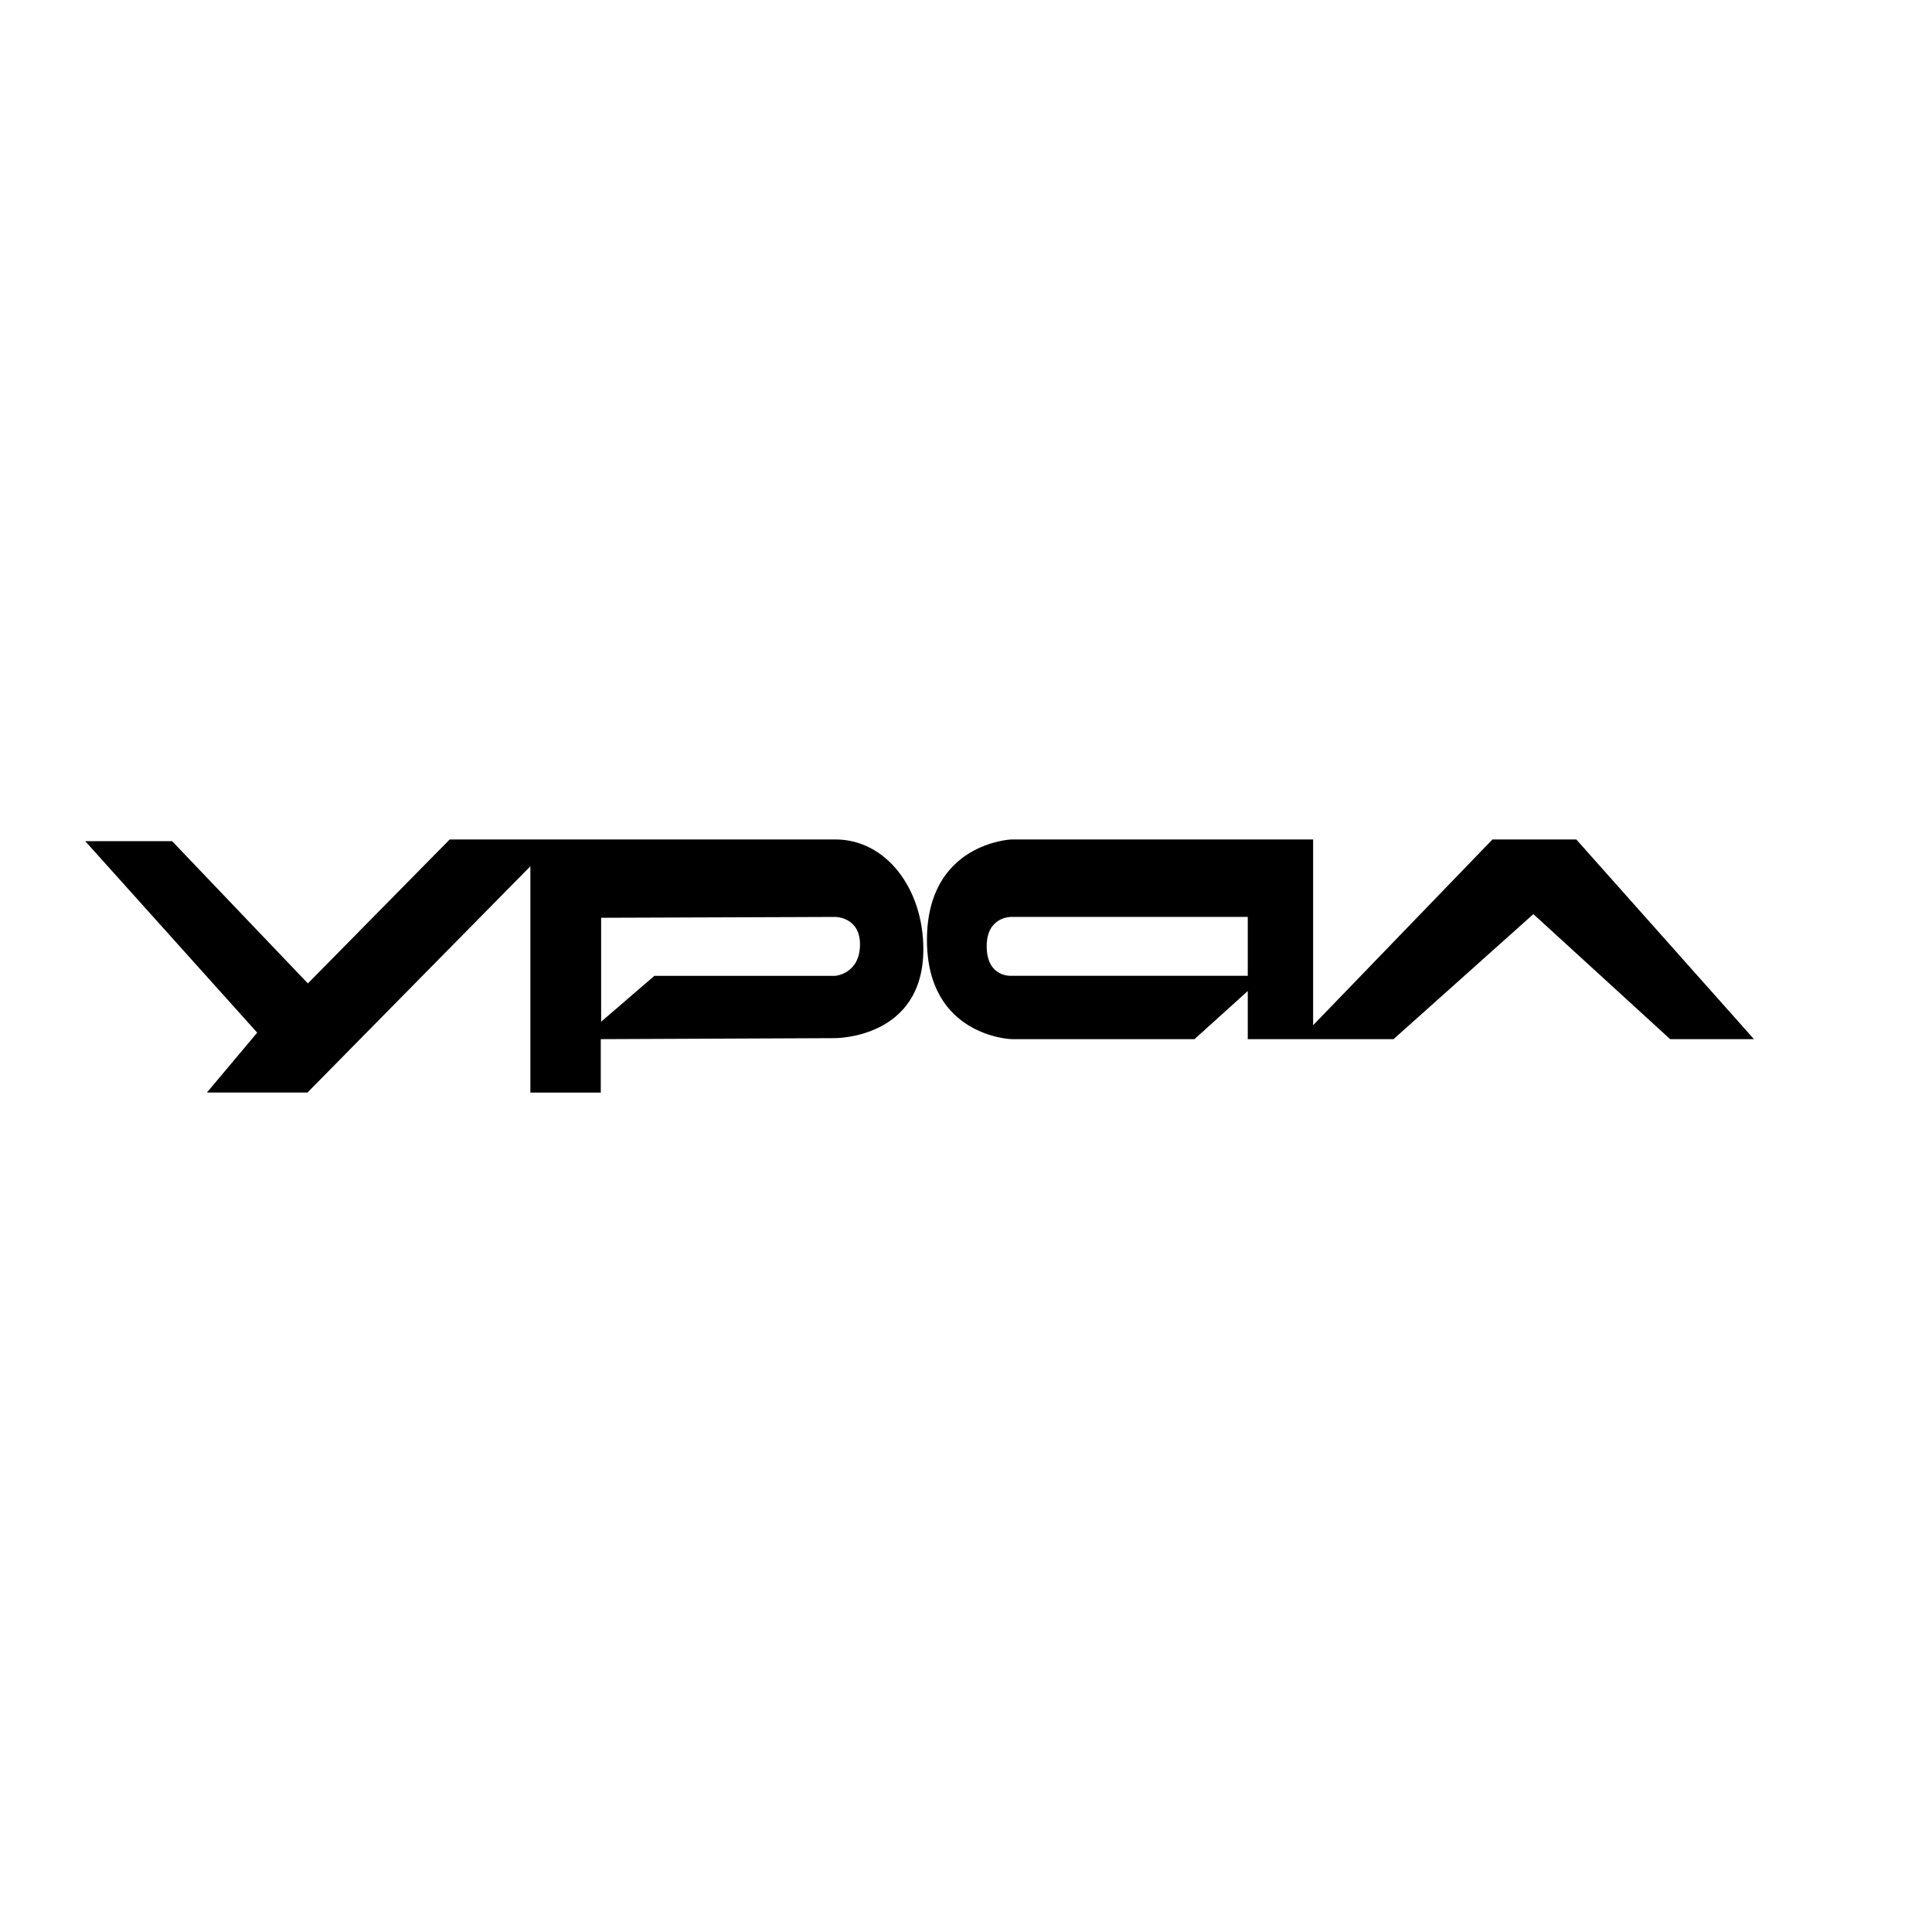 <svg xmlns="http://www.w3.org/2000/svg" width="2500" height="2500" viewBox="0 0 192.756 192.756"><g fill-rule="evenodd" clip-rule="evenodd"><path fill="#fff" d="M0 0h192.756v192.756H0V0z"/><path stroke="#fff" stroke-width="2.527" stroke-miterlimit="2.613" d="M184.252 107.93H63.598h120.654z"/><path d="M8.504 83.923h8.668l13.545 14.193 14.151-14.363h38.483c5.057 0 8.751 4.901 8.771 10.906.03 9.016-8.85 8.917-8.85 8.917l-23.333.1v5.329h-7.023V86.428l-22.241 22.576H20.642l5.019-5.976L8.504 83.923zm51.471 18.015l5.316-4.58h18.061s2.403-.189 2.45-3.062c.045-2.812-2.45-2.813-2.45-2.813l-23.377.084v10.371zM166.631 103.675l-13.645-12.473-13.949 12.473H124.49v-4.801l-5.311 4.801h-18.268s-8.447-.252-8.428-9.926c.019-9.673 8.428-9.996 8.428-9.996h30.1v18.533l17.893-18.533h8.363l17.725 19.922h-8.361zM124.49 91.481h-23.578s-2.51-.075-2.469 2.996c.043 3.07 2.469 2.88 2.469 2.88h23.578v-5.876z"/></g></svg>